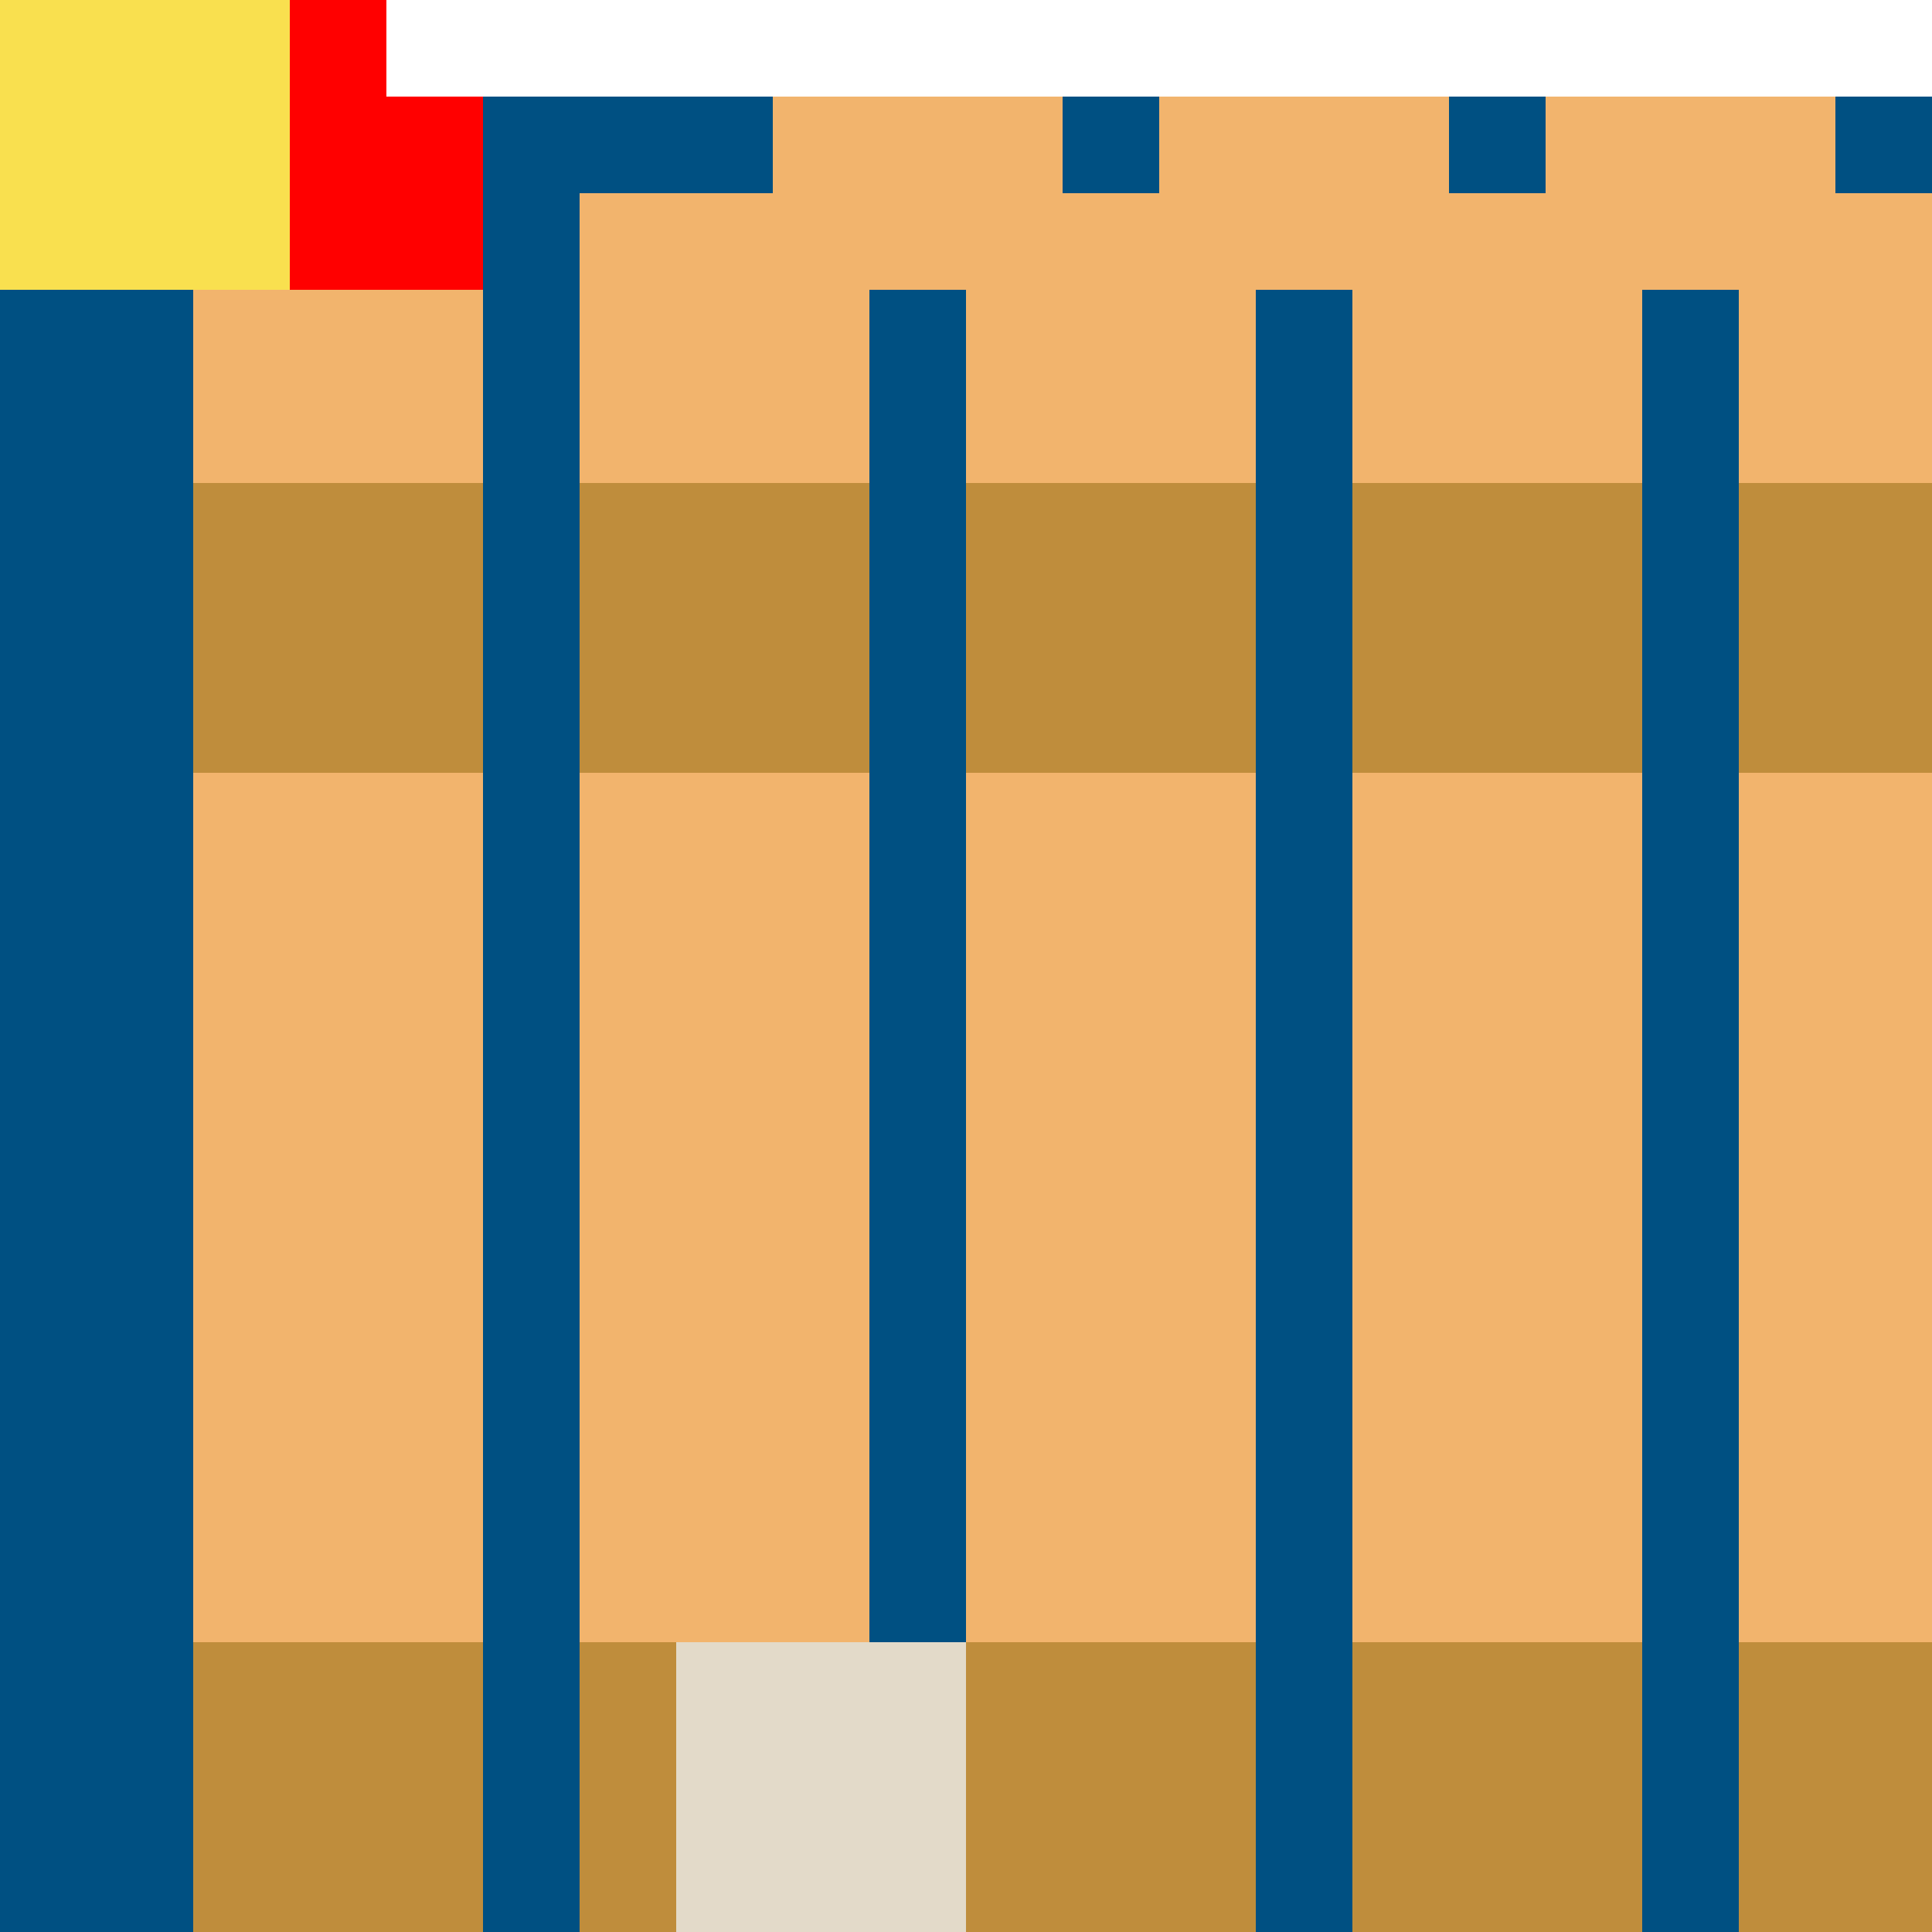 <!--

Generated by DrawGPT.
Free, open source, AI generated images in SVG, PNG, and HTML Canvas format.
https://drawgpt.ai

Created: 2023-09-26T02:32:02.833Z
Link: https://drawgpt.ai/prompt/15633/

-->
<svg xmlns="http://www.w3.org/2000/svg" xmlns:xlink="http://www.w3.org/1999/xlink" width="500" height="500"><defs/><g><rect fill="#005082" stroke="none" x="0" y="0" width="512" height="512"/><rect fill="#f2b46d" stroke="none" x="50" y="50" width="75" height="375"/><rect fill="#f2b46d" stroke="none" x="150" y="50" width="75" height="375"/><rect fill="#f2b46d" stroke="none" x="250" y="50" width="75" height="375"/><rect fill="#f2b46d" stroke="none" x="350" y="50" width="75" height="375"/><rect fill="#f2b46d" stroke="none" x="450" y="50" width="75" height="375"/><rect fill="#bf8d3c" stroke="none" x="50" y="425" width="75" height="75"/><rect fill="#bf8d3c" stroke="none" x="150" y="425" width="75" height="75"/><rect fill="#bf8d3c" stroke="none" x="250" y="425" width="75" height="75"/><rect fill="#bf8d3c" stroke="none" x="350" y="425" width="75" height="75"/><rect fill="#bf8d3c" stroke="none" x="450" y="425" width="75" height="75"/><rect fill="#e3dac9" stroke="none" x="175" y="425" width="75" height="75"/><rect fill="#bf8d3c" stroke="none" x="50" y="125" width="75" height="75"/><rect fill="#bf8d3c" stroke="none" x="150" y="125" width="75" height="75"/><rect fill="#bf8d3c" stroke="none" x="250" y="125" width="75" height="75"/><rect fill="#bf8d3c" stroke="none" x="350" y="125" width="75" height="75"/><rect fill="#bf8d3c" stroke="none" x="450" y="125" width="75" height="75"/><rect fill="#f2b46d" stroke="none" x="200" y="0" width="75" height="75"/><rect fill="#f2b46d" stroke="none" x="300" y="0" width="75" height="75"/><rect fill="#f2b46d" stroke="none" x="400" y="0" width="75" height="75"/><rect fill="#ff0000" stroke="none" x="50" y="0" width="75" height="75"/><rect fill="#ffffff" stroke="none" x="100" y="0" width="75" height="25"/><rect fill="#ffffff" stroke="none" x="150" y="0" width="75" height="25"/><rect fill="#ffffff" stroke="none" x="200" y="0" width="75" height="25"/><rect fill="#ffffff" stroke="none" x="250" y="0" width="75" height="25"/><rect fill="#ffffff" stroke="none" x="300" y="0" width="75" height="25"/><rect fill="#ffffff" stroke="none" x="350" y="0" width="75" height="25"/><rect fill="#ffffff" stroke="none" x="400" y="0" width="75" height="25"/><rect fill="#ffffff" stroke="none" x="450" y="0" width="75" height="25"/><rect fill="#f9e04f" stroke="none" x="0" y="0" width="75" height="75"/></g></svg>